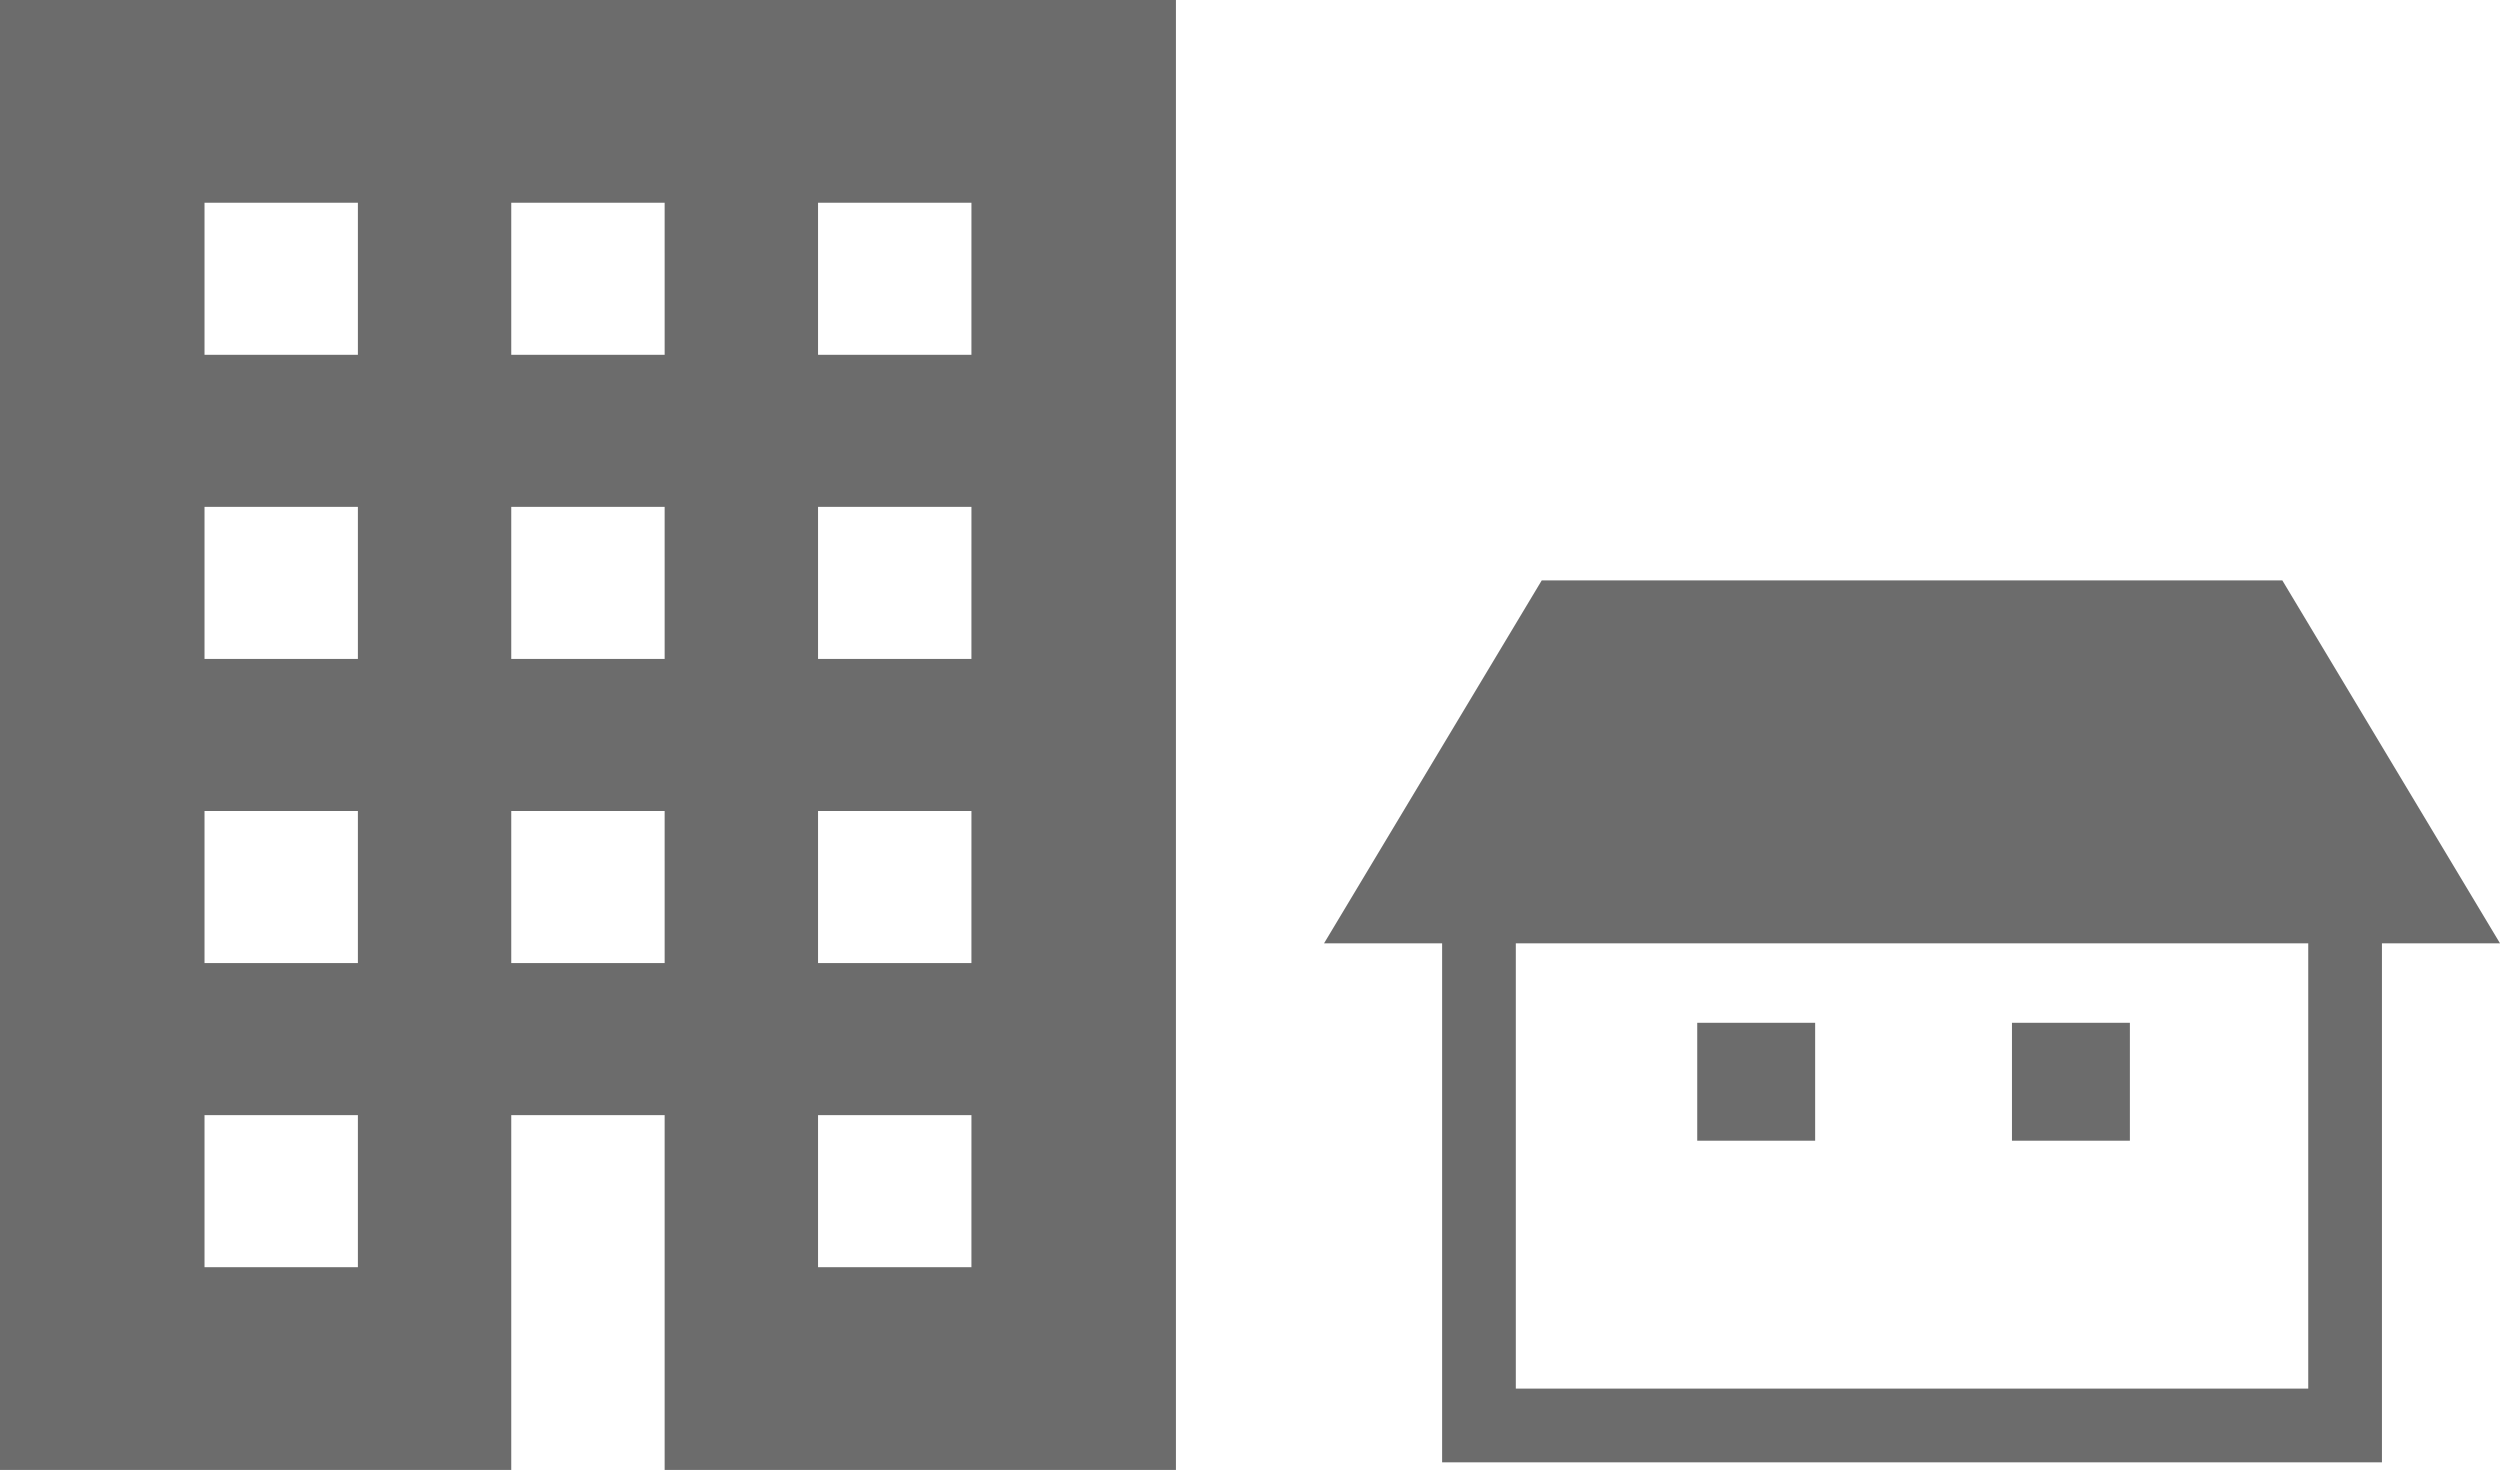 <svg xmlns="http://www.w3.org/2000/svg" width="204.091" height="120" viewBox="0 0 204.091 120">
  <g id="グループ_11614" data-name="グループ 11614" transform="translate(-593.961 -1270.479)">
    <g id="グループ_9938" data-name="グループ 9938" transform="translate(593.961 1270.479)">
      <path id="パス_35876" data-name="パス 35876" d="M109.963,80.913v120H151.7V171.947h12.522v28.966h41.74v-120ZM139.18,184.361H126.659V171.947H139.18Zm0-24.827H126.659V147.12H139.18Zm0-24.828H126.659V122.292H139.18Zm0-24.827H126.659V97.465H139.18Zm25.043,49.655H151.7V147.12h12.522Zm0-24.828H151.7V122.292h12.522Zm0-24.827H151.7V97.465h12.522Zm25.044,74.483H176.745V171.947h12.523Zm0-24.827H176.745V147.12h12.523Zm0-24.828H176.745V122.292h12.523Zm0-24.827H176.745V97.465h12.523Z" transform="translate(-109.963 -80.913)" fill="#6c6c6c"/>
    </g>
    <g id="グループ_9939" data-name="グループ 9939" transform="translate(702.052 1317.859)">
      <path id="パス_35877" data-name="パス 35877" d="M78.229,64.062H17.771L0,93.69H9.638v42.372H86.362V93.69H96Zm2.116,65.981H15.655V93.69h64.69Z" transform="translate(0 -64.062)" fill="#6c6c6c"/>
      <rect id="長方形_935" data-name="長方形 935" width="9.626" height="9.626" transform="translate(30.465 36.117)" fill="#6c6c6c"/>
      <rect id="長方形_936" data-name="長方形 936" width="9.626" height="9.626" transform="translate(56.159 36.117)" fill="#6c6c6c"/>
    </g>
  </g>
</svg>
